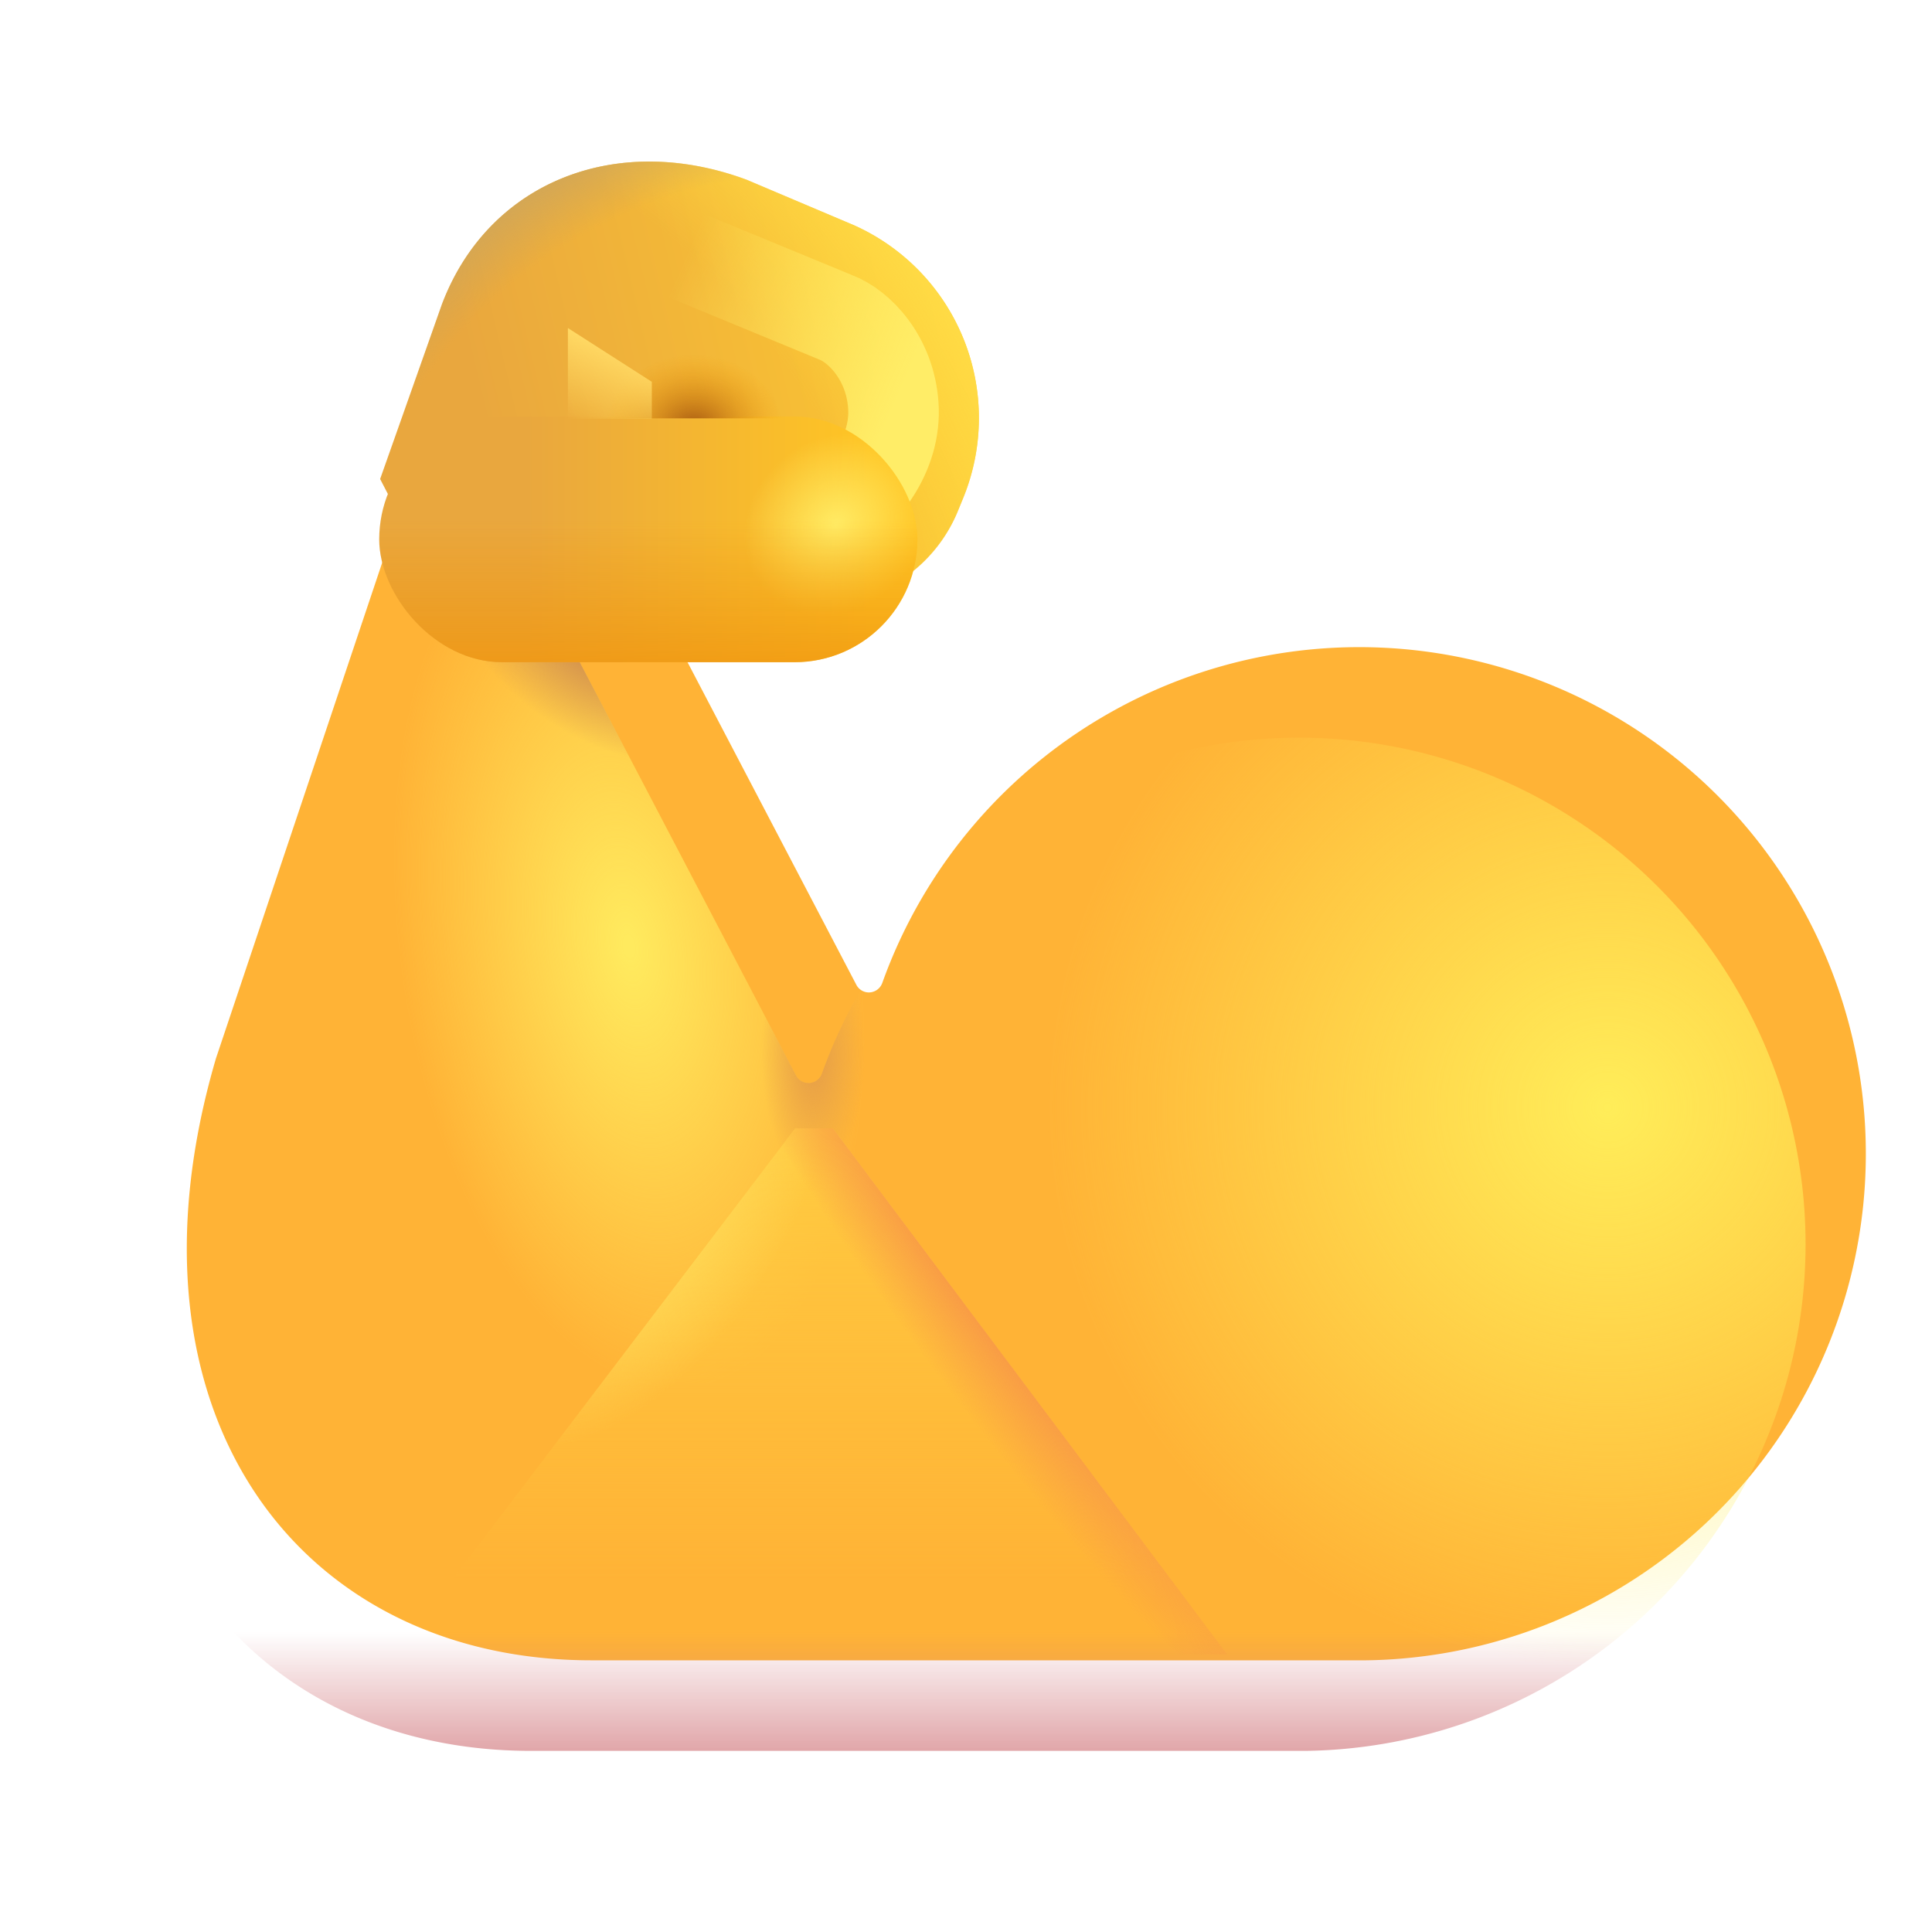 <svg width="32" height="32" fill="none" xmlns="http://www.w3.org/2000/svg"><g filter="url(#a)"><path d="M7.968 7.844h-1.64L2.577 19.03C.843 24.938 3.977 29 8.797 29h12.827a8.391 8.391 0 1 0-8.01-11.221.238.238 0 0 1-.223.159.234.234 0 0 1-.207-.126L7.968 7.844Z" fill="#FFB336"/></g><path d="M7.968 7.844h-1.64L2.577 19.03C.843 24.938 3.977 29 8.797 29h12.827a8.391 8.391 0 1 0-8.01-11.221.238.238 0 0 1-.223.159.234.234 0 0 1-.207-.126L7.968 7.844Z" fill="url(#b)"/><path d="M7.968 7.844h-1.64L2.577 19.03C.843 24.938 3.977 29 8.797 29h12.827a8.391 8.391 0 1 0-8.01-11.221.238.238 0 0 1-.223.159.234.234 0 0 1-.207-.126L7.968 7.844Z" fill="url(#c)"/><path d="M7.968 7.844h-1.64L2.577 19.03C.843 24.938 3.977 29 8.797 29h12.827a8.391 8.391 0 1 0-8.01-11.221.238.238 0 0 1-.223.159.234.234 0 0 1-.207-.126L7.968 7.844Z" fill="url(#d)"/><path d="M7.968 7.844h-1.64L2.577 19.03C.843 24.938 3.977 29 8.797 29h12.827a8.391 8.391 0 1 0-8.01-11.221.238.238 0 0 1-.223.159.234.234 0 0 1-.207-.126L7.968 7.844Z" fill="url(#e)"/><circle cx="21.515" cy="20.609" r="8.391" fill="url(#f)"/><path d="M7.32 5.039 6.296 7.934l.499.962a2.035 2.035 0 0 0 1.817 1.12h4.941a2.5 2.5 0 0 0 2.315-1.557l.087-.213a3.5 3.5 0 0 0-1.814-4.517l-1.774-.752c-2.172-.805-4.283.047-5.047 2.062Z" fill="url(#g)"/><path d="M7.32 5.039 6.296 7.934l.499.962a2.035 2.035 0 0 0 1.817 1.12h4.941a2.5 2.5 0 0 0 2.315-1.557l.087-.213a3.5 3.5 0 0 0-1.814-4.517l-1.774-.752c-2.172-.805-4.283.047-5.047 2.062Z" fill="url(#h)"/><path d="M7.32 5.039 6.296 7.934l.499.962a2.035 2.035 0 0 0 1.817 1.12h4.941a2.5 2.5 0 0 0 2.315-1.557l.087-.213a3.5 3.5 0 0 0-1.814-4.517l-1.774-.752c-2.172-.805-4.283.047-5.047 2.062Z" fill="url(#i)"/><g filter="url(#j)"><path d="m13.171 18.688-6.625 8.718h13.782l-6.532-8.718h-.625Z" fill="url(#k)"/><path d="m13.171 18.688-6.625 8.718h13.782l-6.532-8.718h-.625Z" fill="url(#l)"/><path d="m13.171 18.688-6.625 8.718h13.782l-6.532-8.718h-.625Z" fill="url(#m)"/></g><g filter="url(#n)"><path d="m11.449 4.268 2.383.984c.402.148.91.68.964 1.46.058.823-.524 1.485-.89 1.712" stroke="url(#o)" stroke-width="1.5" stroke-linecap="round"/></g><rect x="6.281" y="6.898" width="8.914" height="4.07" rx="2.035" fill="url(#p)"/><rect x="6.281" y="6.898" width="8.914" height="4.07" rx="2.035" fill="url(#q)"/><rect x="6.281" y="6.898" width="8.914" height="4.07" rx="2.035" fill="url(#r)"/><path d="M10.653 5.009 10 6.929h3.75l-3.097-1.92Z" fill="url(#s)"/><g filter="url(#t)"><path d="m9.406 5.433 1.39.891v.612h-1.39V5.433Z" fill="url(#u)"/></g><defs><radialGradient id="c" cx="0" cy="0" r="1" gradientUnits="userSpaceOnUse" gradientTransform="matrix(1.094 7.344 -3.767 .561 10.406 15.656)"><stop offset=".021" stop-color="#FFEA5E"/><stop offset="1" stop-color="#FFEA5E" stop-opacity="0"/></radialGradient><radialGradient id="d" cx="0" cy="0" r="1" gradientUnits="userSpaceOnUse" gradientTransform="matrix(0 -2.062 .859 0 13.468 17.453)"><stop stop-color="#E49B48"/><stop offset="1" stop-color="#E49B48" stop-opacity="0"/></radialGradient><radialGradient id="e" cx="0" cy="0" r="1" gradientUnits="userSpaceOnUse" gradientTransform="matrix(-.874 1.231 -2.241 -1.591 9.804 10.624)"><stop offset=".211" stop-color="#D4934E"/><stop offset="1" stop-color="#D4934E" stop-opacity="0"/></radialGradient><radialGradient id="f" cx="0" cy="0" r="1" gradientUnits="userSpaceOnUse" gradientTransform="rotate(140.981 10.078 13.894) scale(9.332)"><stop stop-color="#FFED59"/><stop offset="1" stop-color="#FFED59" stop-opacity="0"/></radialGradient><radialGradient id="h" cx="0" cy="0" r="1" gradientUnits="userSpaceOnUse" gradientTransform="rotate(-30.196 21.495 -14.268) scale(7.083 12.624)"><stop offset=".56" stop-color="#FFDD47" stop-opacity="0"/><stop offset="1" stop-color="#FFDD47"/></radialGradient><radialGradient id="i" cx="0" cy="0" r="1" gradientUnits="userSpaceOnUse" gradientTransform="rotate(-122.735 7.792 .644) scale(5.488 7.79)"><stop offset=".742" stop-color="#D0A659" stop-opacity="0"/><stop offset=".961" stop-color="#D0A659"/></radialGradient><radialGradient id="l" cx="0" cy="0" r="1" gradientUnits="userSpaceOnUse" gradientTransform="rotate(33.917 -27.69 27.652) scale(2.184 4.337)"><stop stop-color="#FFE060"/><stop offset="1" stop-color="#FFE060" stop-opacity="0"/></radialGradient><radialGradient id="m" cx="0" cy="0" r="1" gradientUnits="userSpaceOnUse" gradientTransform="rotate(143.344 4.777 13.53) scale(1.675 9.918)"><stop offset=".375" stop-color="#F99D45"/><stop offset="1" stop-color="#F99D45" stop-opacity="0"/></radialGradient><radialGradient id="q" cx="0" cy="0" r="1" gradientUnits="userSpaceOnUse" gradientTransform="rotate(137.353 5.226 7.046) scale(1.614 1.409)"><stop stop-color="#FFEB64"/><stop offset="1" stop-color="#FFEB64" stop-opacity="0"/></radialGradient><radialGradient id="s" cx="0" cy="0" r="1" gradientUnits="userSpaceOnUse" gradientTransform="matrix(0 -1.212 1.471 0 11.492 7.08)"><stop stop-color="#A55812"/><stop offset="1" stop-color="#F29B05" stop-opacity="0"/></radialGradient><linearGradient id="b" x1="16" y1="29.969" x2="16" y2="27.031" gradientUnits="userSpaceOnUse"><stop stop-color="#D27A7F"/><stop offset="1" stop-color="#D27A7F" stop-opacity="0"/></linearGradient><linearGradient id="g" x1="8.406" y1="8.781" x2="16.843" y2="6.781" gradientUnits="userSpaceOnUse"><stop stop-color="#E9A73E"/><stop offset="1" stop-color="#FFCC30"/></linearGradient><linearGradient id="k" x1="13.421" y1="18.688" x2="13.421" y2="26.149" gradientUnits="userSpaceOnUse"><stop stop-color="#FFCA40"/><stop offset="1" stop-color="#FFCA40" stop-opacity="0"/></linearGradient><linearGradient id="o" x1="14.812" y1="6.717" x2="11.004" y2="5.04" gradientUnits="userSpaceOnUse"><stop stop-color="#FFED67"/><stop offset="1" stop-color="#FFED67" stop-opacity="0"/></linearGradient><linearGradient id="p" x1="8.687" y1="9.406" x2="14.437" y2="9.406" gradientUnits="userSpaceOnUse"><stop stop-color="#E9A73E"/><stop offset="1" stop-color="#FFC524"/></linearGradient><linearGradient id="r" x1="10.738" y1="11.624" x2="10.738" y2="8.626" gradientUnits="userSpaceOnUse"><stop stop-color="#F0960F"/><stop offset="1" stop-color="#F0960F" stop-opacity="0"/></linearGradient><linearGradient id="u" x1="10.39" y1="5.906" x2="9.856" y2="7.137" gradientUnits="userSpaceOnUse"><stop stop-color="#FFD863"/><stop offset="1" stop-color="#FFD863" stop-opacity="0"/></linearGradient><filter id="a" x="2.094" y="6.344" width="28.811" height="22.656" filterUnits="userSpaceOnUse" color-interpolation-filters="sRGB"><feFlood flood-opacity="0" result="BackgroundImageFix"/><feBlend in="SourceGraphic" in2="BackgroundImageFix" result="shape"/><feColorMatrix in="SourceAlpha" values="0 0 0 0 0 0 0 0 0 0 0 0 0 0 0 0 0 0 127 0" result="hardAlpha"/><feOffset dx="1" dy="-1.5"/><feGaussianBlur stdDeviation="1.5"/><feComposite in2="hardAlpha" operator="arithmetic" k2="-1" k3="1"/><feColorMatrix values="0 0 0 0 0.839 0 0 0 0 0.541 0 0 0 0 0.294 0 0 0 1 0"/><feBlend in2="shape" result="effect1_innerShadow_20020_4291"/></filter><filter id="j" x="5.546" y="17.688" width="15.781" height="10.719" filterUnits="userSpaceOnUse" color-interpolation-filters="sRGB"><feFlood flood-opacity="0" result="BackgroundImageFix"/><feBlend in="SourceGraphic" in2="BackgroundImageFix" result="shape"/><feGaussianBlur stdDeviation=".5" result="effect1_foregroundBlur_20020_4291"/></filter><filter id="n" x="9.699" y="2.517" width="6.851" height="7.657" filterUnits="userSpaceOnUse" color-interpolation-filters="sRGB"><feFlood flood-opacity="0" result="BackgroundImageFix"/><feBlend in="SourceGraphic" in2="BackgroundImageFix" result="shape"/><feGaussianBlur stdDeviation=".5" result="effect1_foregroundBlur_20020_4291"/></filter><filter id="t" x="8.906" y="4.933" width="2.391" height="2.502" filterUnits="userSpaceOnUse" color-interpolation-filters="sRGB"><feFlood flood-opacity="0" result="BackgroundImageFix"/><feBlend in="SourceGraphic" in2="BackgroundImageFix" result="shape"/><feGaussianBlur stdDeviation=".25" result="effect1_foregroundBlur_20020_4291"/></filter></defs></svg>